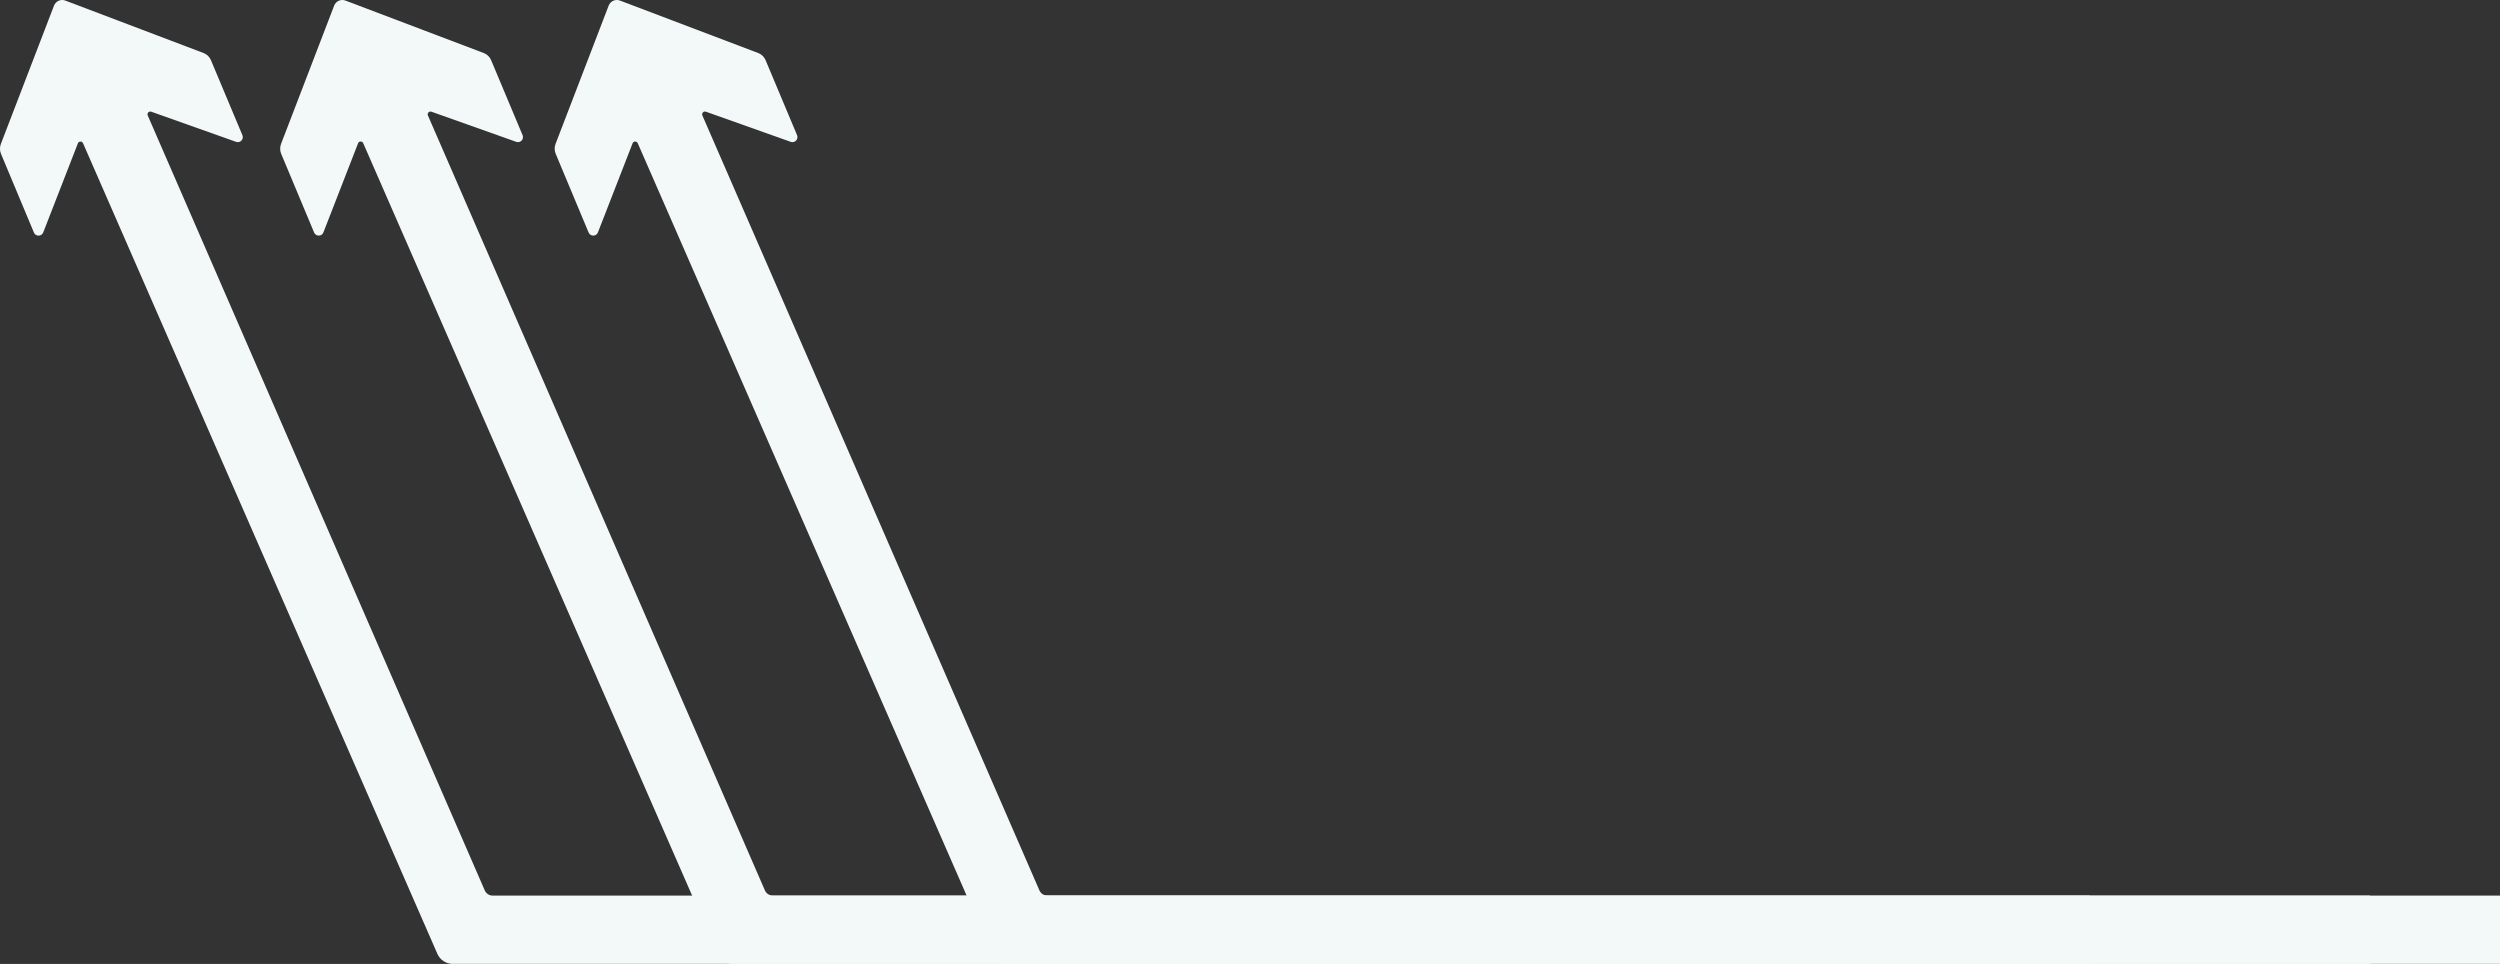 <?xml version="1.0" encoding="UTF-8"?>
<svg xmlns="http://www.w3.org/2000/svg" viewBox="0 0 709.9 273.71">
  <rect x="0" y="0" width="709.9" height="273.71" fill="#333333" stroke="none"/>
  <defs>
    <style>
      .cls-1 {
        fill: #f2f9f8;
      }

      .cls-2 {
        mix-blend-mode: multiply;
      }

      .cls-3 {
        isolation: isolate;
      }
    </style>
  </defs>
  <g class="cls-3">
    <g id="Layer_2" data-name="Layer 2">
      <g id="back">
        <g class="cls-2">
          <path class="cls-1" d="M215.31,15.06L176.04,.16c-1.28-.49-2.71,.16-3.2,1.43l-15.08,39.26c-.35,.92-.34,1.93,.04,2.84l9.34,22.33c.5,1.19,2.19,1.17,2.65-.03l9.84-25.3c.25-.66,1.18-.67,1.46-.03l100.62,230.18c.76,1.74,2.48,2.86,4.38,2.86h423.81s.01-19.39,0-19.39H297.41c-.98,0-1.87-.58-2.26-1.48L199.45,32.79c-.28-.64,.34-1.3,1-1.07l24.09,8.56c1.17,.42,2.27-.75,1.79-1.9l-8.94-21.31c-.39-.93-1.14-1.65-2.08-2.01Z"/>
          <path class="cls-1" d="M137.37,15.06L98.09,.16c-1.28-.49-2.71,.16-3.2,1.43l-15.08,39.26c-.35,.92-.34,1.93,.04,2.84l9.34,22.33c.5,1.19,2.19,1.17,2.65-.03l9.84-25.3c.25-.66,1.18-.67,1.46-.03l100.62,230.18c.76,1.74,2.48,2.86,4.38,2.86h464.81s.01-19.39,0-19.39H219.46c-.98,0-1.87-.58-2.26-1.48L121.51,32.79c-.28-.64,.34-1.3,1-1.07l24.09,8.56c1.17,.42,2.27-.75,1.79-1.9l-8.94-21.31c-.39-.93-1.14-1.65-2.08-2.01Z"/>
          <path class="cls-1" d="M57.81,15.06L18.54,.16c-1.28-.49-2.71,.16-3.2,1.43L.25,40.86c-.35,.92-.34,1.93,.04,2.84l9.34,22.33c.5,1.19,2.19,1.17,2.65-.03l9.84-25.3c.25-.66,1.18-.67,1.46-.03l100.62,230.18c.76,1.74,2.48,2.86,4.38,2.86h464.81s.01-19.39,0-19.39H139.91c-.98,0-1.87-.58-2.26-1.48L41.95,32.79c-.28-.64,.34-1.3,1-1.07l24.09,8.56c1.17,.42,2.27-.75,1.79-1.9l-8.94-21.31c-.39-.93-1.14-1.65-2.08-2.01Z"/>
        </g>
      </g>
    </g>
  </g>
</svg>
